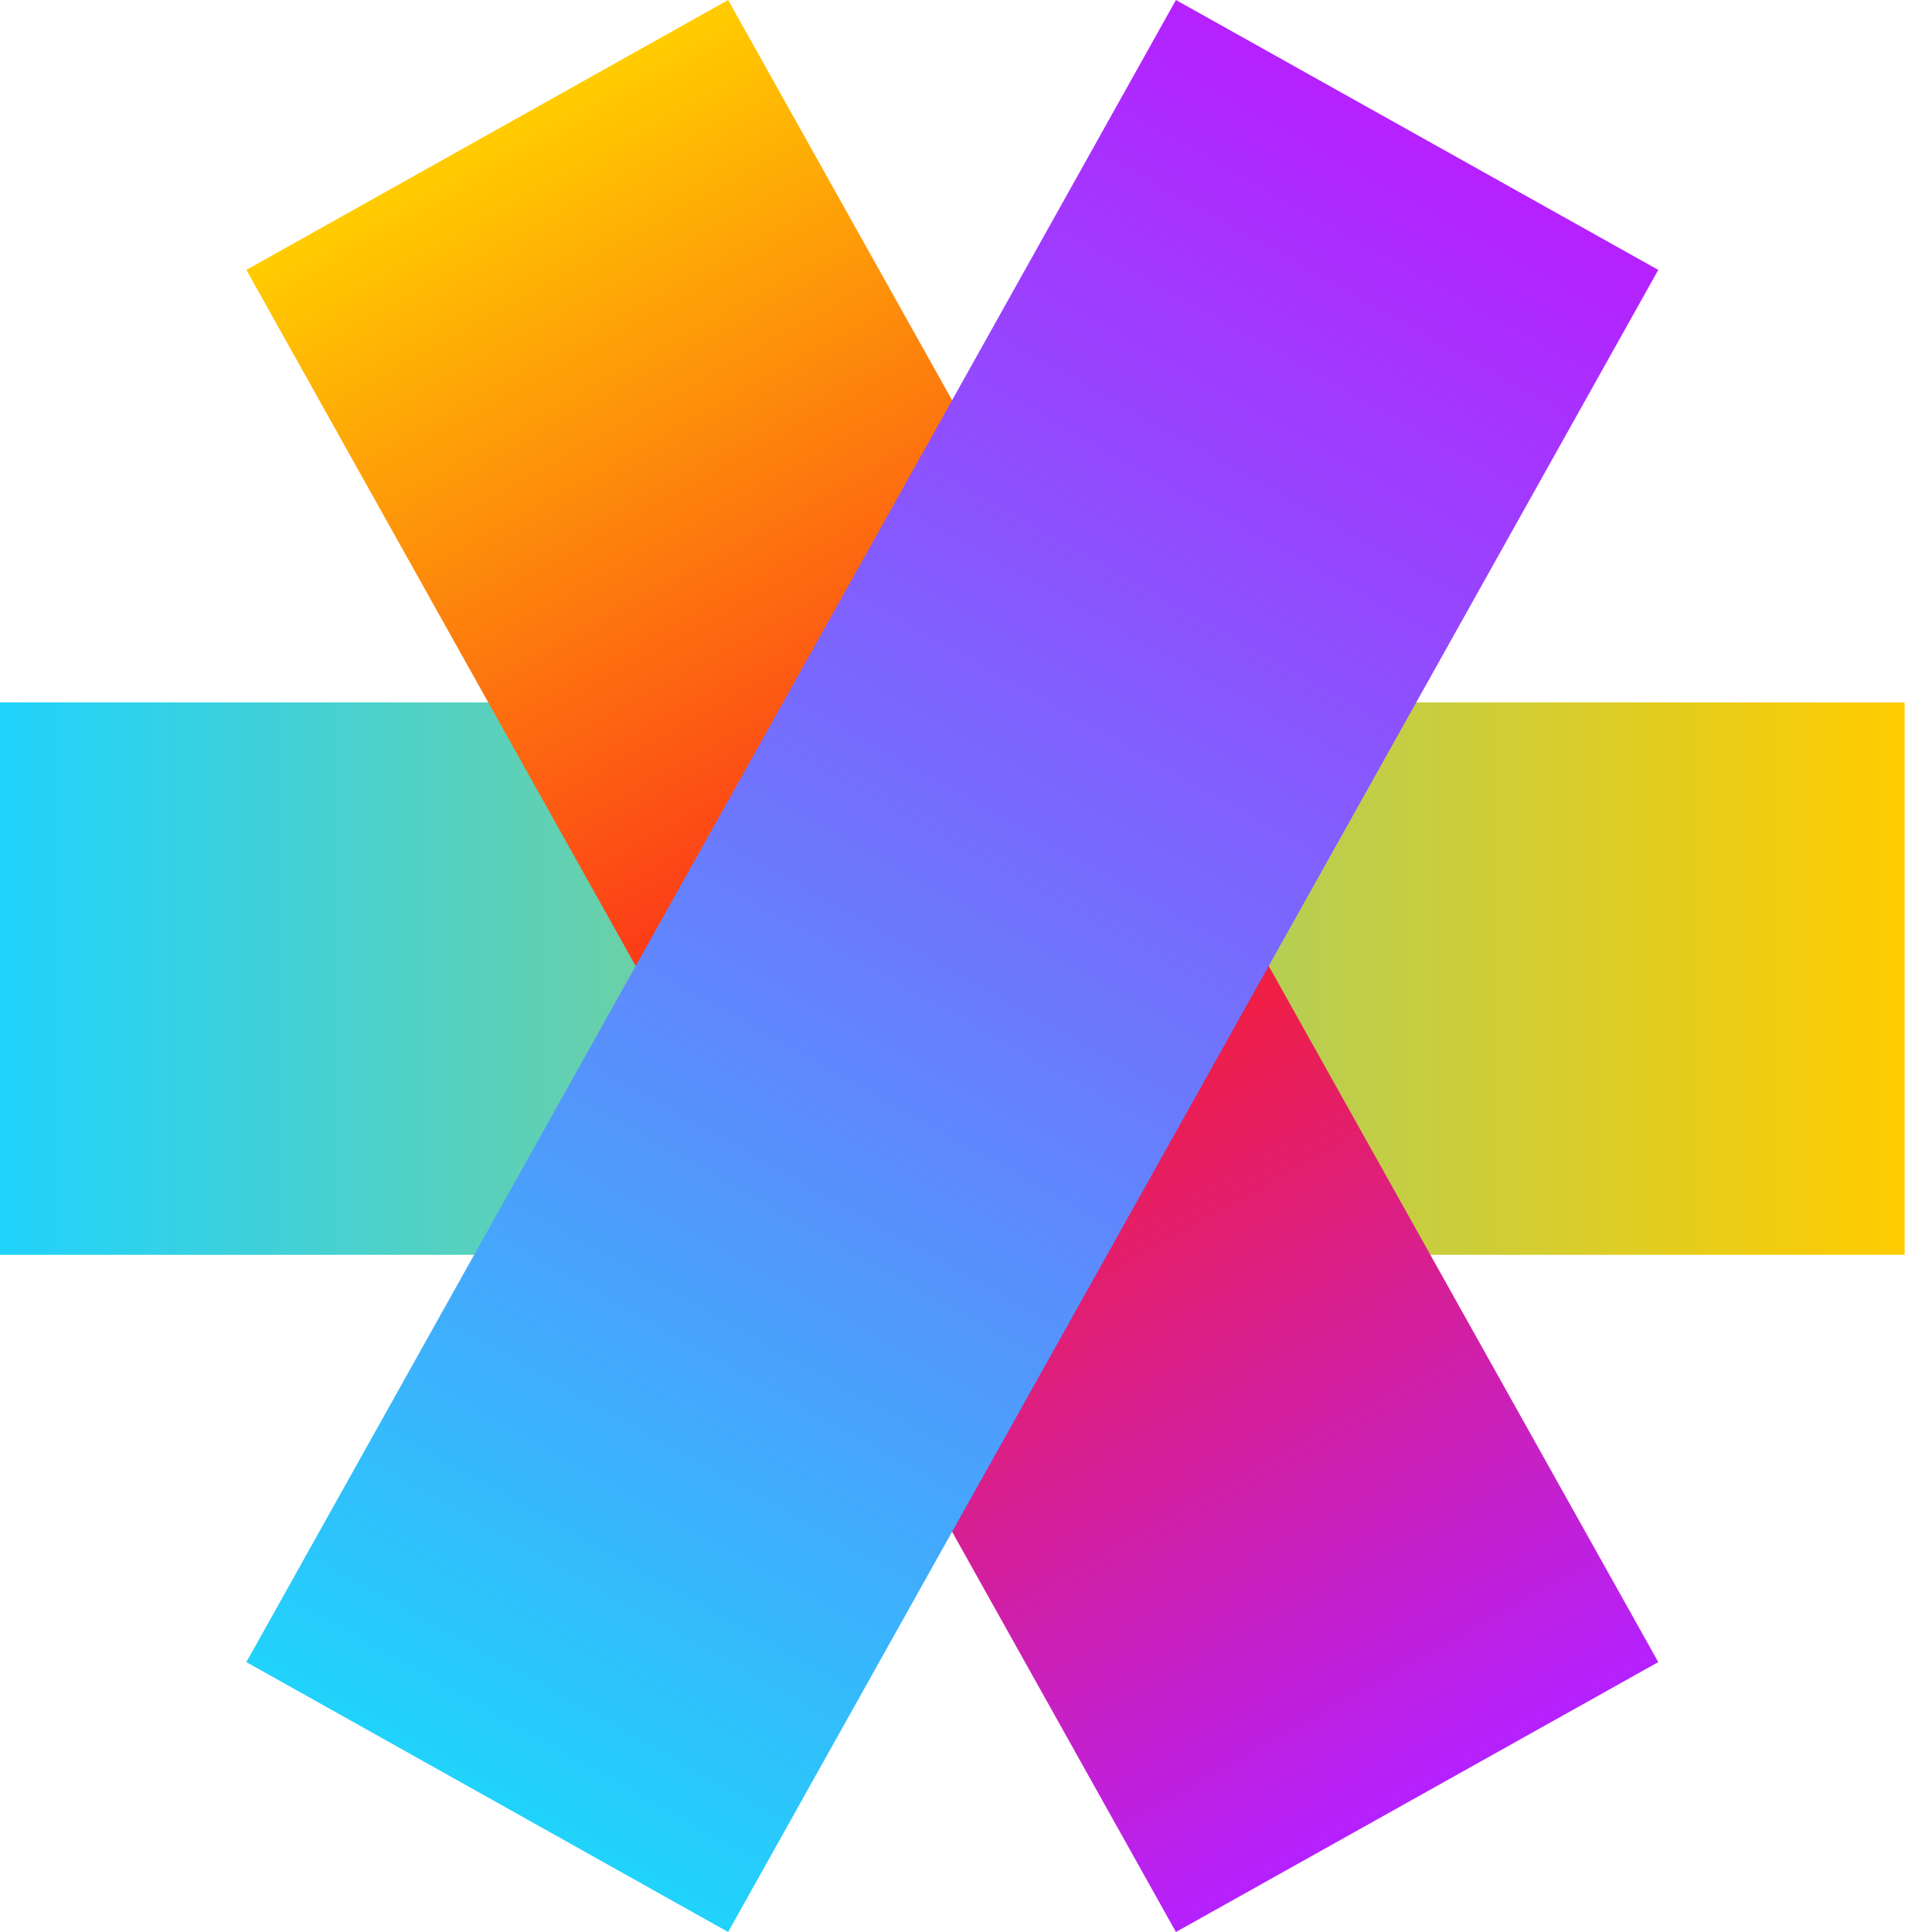 <svg width="56" height="56" viewBox="0 0 56 56" fill="none" xmlns="http://www.w3.org/2000/svg">
<g clip-path="url(#clip0)">
<path d="M0 36.371V20.359H55.207V36.371H0Z" fill="url(#paint0_linear)"/>
<path d="M7.141 7.823L21.105 0L48.066 48.177L34.085 56L7.141 7.823Z" fill="url(#paint1_linear)"/>
<path d="M7.141 48.177L34.085 0L48.066 7.823L21.105 56L7.141 48.177Z" fill="url(#paint2_linear)"/>
</g>
<defs>
<linearGradient id="paint0_linear" x1="0" y1="28.358" x2="55.203" y2="28.358" gradientUnits="userSpaceOnUse">
<stop offset="0.006" stop-color="#21D2FB"/>
<stop offset="0.997" stop-color="#FFCC00"/>
</linearGradient>
<linearGradient id="paint1_linear" x1="40.926" y1="52.193" x2="13.97" y2="4.016" gradientUnits="userSpaceOnUse">
<stop stop-color="#B521FF"/>
<stop offset="0.496" stop-color="#FB1D1D"/>
<stop offset="1" stop-color="#FFCC00"/>
</linearGradient>
<linearGradient id="paint2_linear" x1="40.938" y1="3.805" x2="13.982" y2="51.98" gradientUnits="userSpaceOnUse">
<stop offset="0.002" stop-color="#B521FF"/>
<stop offset="0.996" stop-color="#21D2FB"/>
</linearGradient>
<clipPath id="clip0">
<rect width="55.207" height="56" fill="white"/>
</clipPath>
</defs>
</svg>
